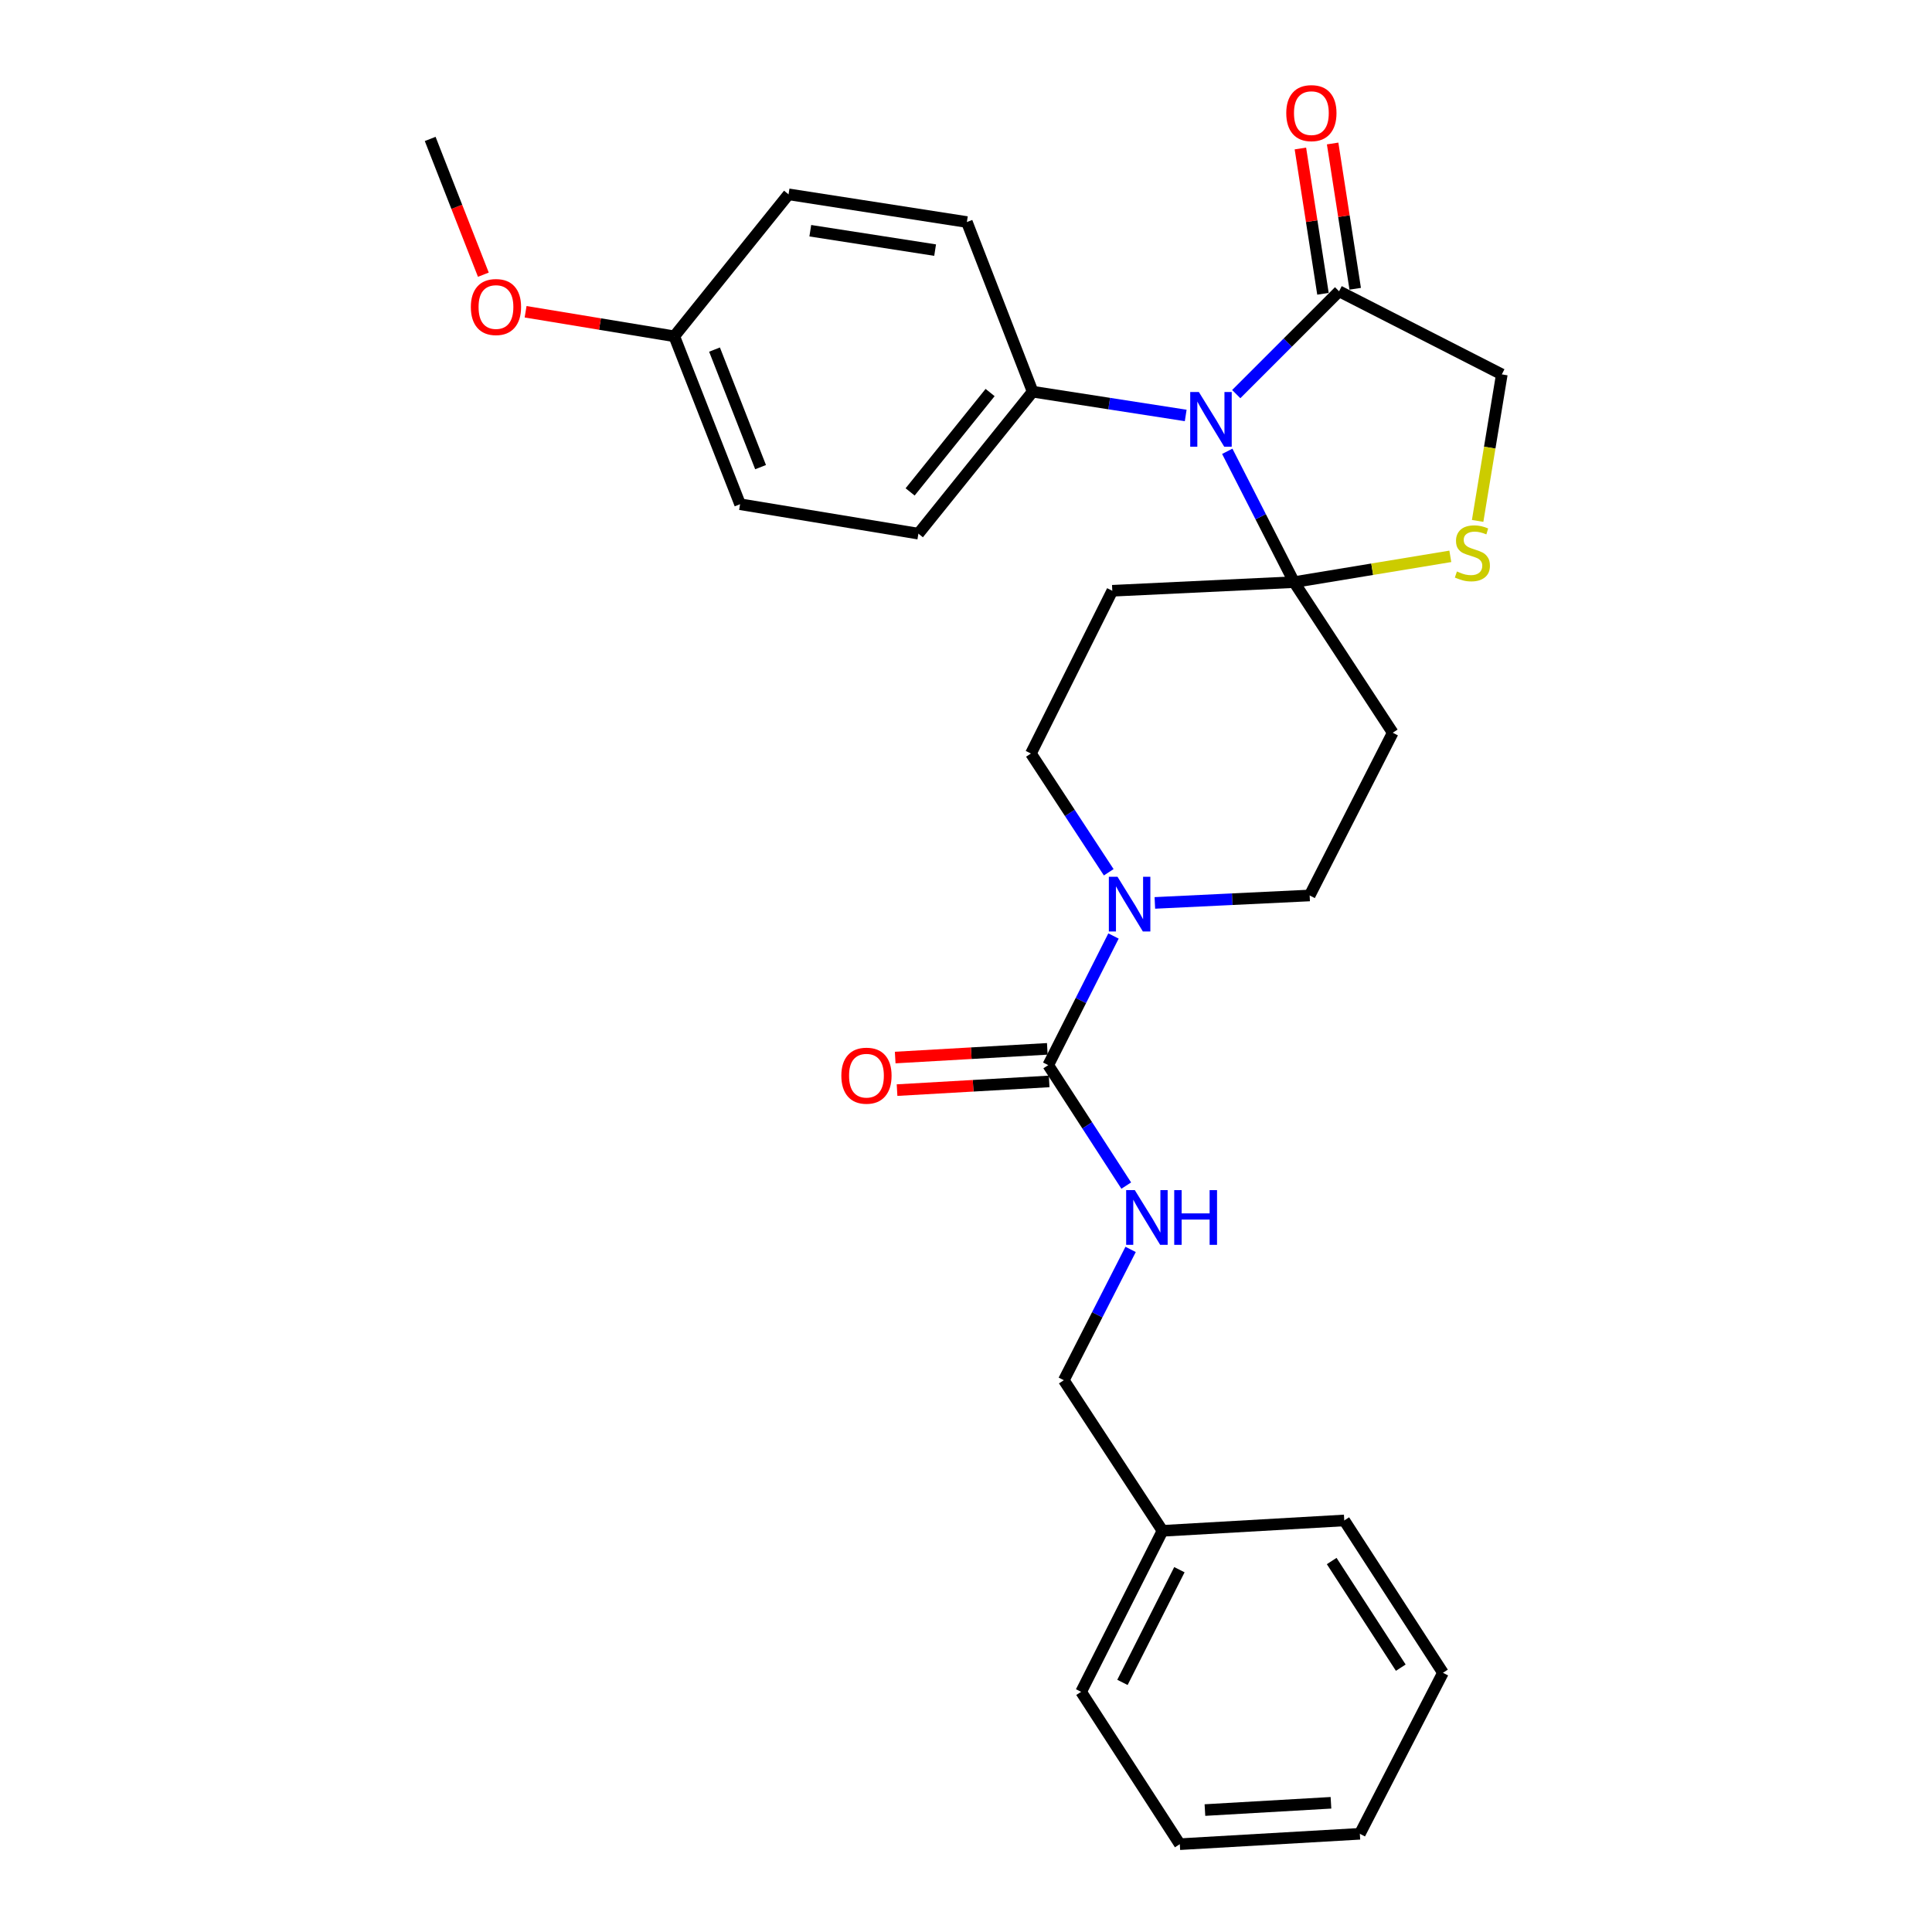<?xml version='1.0' encoding='iso-8859-1'?>
<svg version='1.1' baseProfile='full'
              xmlns='http://www.w3.org/2000/svg'
                      xmlns:rdkit='http://www.rdkit.org/xml'
                      xmlns:xlink='http://www.w3.org/1999/xlink'
                  xml:space='preserve'
width='1000px' height='1000px' viewBox='0 0 1000 1000'>
<!-- END OF HEADER -->
<rect style='opacity:1.0;fill:#FFFFFF;stroke:none' width='1000' height='1000' x='0' y='0'> </rect>
<path class='bond-0' d='M 573.876,451.486 L 553.742,420.754' style='fill:none;fill-rule:evenodd;stroke:#0000FF;stroke-width:6px;stroke-linecap:butt;stroke-linejoin:miter;stroke-opacity:1' />
<path class='bond-0' d='M 553.742,420.754 L 533.607,390.022' style='fill:none;fill-rule:evenodd;stroke:#000000;stroke-width:6px;stroke-linecap:butt;stroke-linejoin:miter;stroke-opacity:1' />
<path class='bond-1' d='M 576.344,484.471 L 559.454,517.892' style='fill:none;fill-rule:evenodd;stroke:#0000FF;stroke-width:6px;stroke-linecap:butt;stroke-linejoin:miter;stroke-opacity:1' />
<path class='bond-1' d='M 559.454,517.892 L 542.565,551.314' style='fill:none;fill-rule:evenodd;stroke:#000000;stroke-width:6px;stroke-linecap:butt;stroke-linejoin:miter;stroke-opacity:1' />
<path class='bond-2' d='M 597.752,467.347 L 637.814,465.42' style='fill:none;fill-rule:evenodd;stroke:#0000FF;stroke-width:6px;stroke-linecap:butt;stroke-linejoin:miter;stroke-opacity:1' />
<path class='bond-2' d='M 637.814,465.42 L 677.876,463.493' style='fill:none;fill-rule:evenodd;stroke:#000000;stroke-width:6px;stroke-linecap:butt;stroke-linejoin:miter;stroke-opacity:1' />
<path class='bond-3' d='M 542.565,551.314 L 562.755,582.487' style='fill:none;fill-rule:evenodd;stroke:#000000;stroke-width:6px;stroke-linecap:butt;stroke-linejoin:miter;stroke-opacity:1' />
<path class='bond-3' d='M 562.755,582.487 L 582.945,613.66' style='fill:none;fill-rule:evenodd;stroke:#0000FF;stroke-width:6px;stroke-linecap:butt;stroke-linejoin:miter;stroke-opacity:1' />
<path class='bond-4' d='M 542.083,542.886 L 502.718,545.135' style='fill:none;fill-rule:evenodd;stroke:#000000;stroke-width:6px;stroke-linecap:butt;stroke-linejoin:miter;stroke-opacity:1' />
<path class='bond-4' d='M 502.718,545.135 L 463.352,547.384' style='fill:none;fill-rule:evenodd;stroke:#FF0000;stroke-width:6px;stroke-linecap:butt;stroke-linejoin:miter;stroke-opacity:1' />
<path class='bond-4' d='M 543.046,559.742 L 503.681,561.991' style='fill:none;fill-rule:evenodd;stroke:#000000;stroke-width:6px;stroke-linecap:butt;stroke-linejoin:miter;stroke-opacity:1' />
<path class='bond-4' d='M 503.681,561.991 L 464.315,564.24' style='fill:none;fill-rule:evenodd;stroke:#FF0000;stroke-width:6px;stroke-linecap:butt;stroke-linejoin:miter;stroke-opacity:1' />
<path class='bond-5' d='M 585.2,646.693 L 567.916,680.546' style='fill:none;fill-rule:evenodd;stroke:#0000FF;stroke-width:6px;stroke-linecap:butt;stroke-linejoin:miter;stroke-opacity:1' />
<path class='bond-5' d='M 567.916,680.546 L 550.631,714.398' style='fill:none;fill-rule:evenodd;stroke:#000000;stroke-width:6px;stroke-linecap:butt;stroke-linejoin:miter;stroke-opacity:1' />
<path class='bond-6' d='M 550.631,714.398 L 601.704,792.353' style='fill:none;fill-rule:evenodd;stroke:#000000;stroke-width:6px;stroke-linecap:butt;stroke-linejoin:miter;stroke-opacity:1' />
<path class='bond-7' d='M 601.704,792.353 L 559.589,875.691' style='fill:none;fill-rule:evenodd;stroke:#000000;stroke-width:6px;stroke-linecap:butt;stroke-linejoin:miter;stroke-opacity:1' />
<path class='bond-7' d='M 610.455,812.468 L 580.975,870.805' style='fill:none;fill-rule:evenodd;stroke:#000000;stroke-width:6px;stroke-linecap:butt;stroke-linejoin:miter;stroke-opacity:1' />
<path class='bond-8' d='M 601.704,792.353 L 695.791,786.978' style='fill:none;fill-rule:evenodd;stroke:#000000;stroke-width:6px;stroke-linecap:butt;stroke-linejoin:miter;stroke-opacity:1' />
<path class='bond-9' d='M 559.589,875.691 L 610.661,954.545' style='fill:none;fill-rule:evenodd;stroke:#000000;stroke-width:6px;stroke-linecap:butt;stroke-linejoin:miter;stroke-opacity:1' />
<path class='bond-10' d='M 575.722,305.783 L 669.809,301.309' style='fill:none;fill-rule:evenodd;stroke:#000000;stroke-width:6px;stroke-linecap:butt;stroke-linejoin:miter;stroke-opacity:1' />
<path class='bond-11' d='M 575.722,305.783 L 533.607,390.022' style='fill:none;fill-rule:evenodd;stroke:#000000;stroke-width:6px;stroke-linecap:butt;stroke-linejoin:miter;stroke-opacity:1' />
<path class='bond-12' d='M 677.876,463.493 L 720.881,379.263' style='fill:none;fill-rule:evenodd;stroke:#000000;stroke-width:6px;stroke-linecap:butt;stroke-linejoin:miter;stroke-opacity:1' />
<path class='bond-13' d='M 720.881,379.263 L 669.809,301.309' style='fill:none;fill-rule:evenodd;stroke:#000000;stroke-width:6px;stroke-linecap:butt;stroke-linejoin:miter;stroke-opacity:1' />
<path class='bond-14' d='M 669.809,301.309 L 710.248,294.635' style='fill:none;fill-rule:evenodd;stroke:#000000;stroke-width:6px;stroke-linecap:butt;stroke-linejoin:miter;stroke-opacity:1' />
<path class='bond-14' d='M 710.248,294.635 L 750.686,287.961' style='fill:none;fill-rule:evenodd;stroke:#CCCC00;stroke-width:6px;stroke-linecap:butt;stroke-linejoin:miter;stroke-opacity:1' />
<path class='bond-15' d='M 669.809,301.309 L 652.521,267.452' style='fill:none;fill-rule:evenodd;stroke:#000000;stroke-width:6px;stroke-linecap:butt;stroke-linejoin:miter;stroke-opacity:1' />
<path class='bond-15' d='M 652.521,267.452 L 635.232,233.595' style='fill:none;fill-rule:evenodd;stroke:#0000FF;stroke-width:6px;stroke-linecap:butt;stroke-linejoin:miter;stroke-opacity:1' />
<path class='bond-16' d='M 777.337,193.781 L 771.079,231.699' style='fill:none;fill-rule:evenodd;stroke:#000000;stroke-width:6px;stroke-linecap:butt;stroke-linejoin:miter;stroke-opacity:1' />
<path class='bond-16' d='M 771.079,231.699 L 764.821,269.618' style='fill:none;fill-rule:evenodd;stroke:#CCCC00;stroke-width:6px;stroke-linecap:butt;stroke-linejoin:miter;stroke-opacity:1' />
<path class='bond-17' d='M 777.337,193.781 L 693.108,150.766' style='fill:none;fill-rule:evenodd;stroke:#000000;stroke-width:6px;stroke-linecap:butt;stroke-linejoin:miter;stroke-opacity:1' />
<path class='bond-18' d='M 693.108,150.766 L 666.493,177.377' style='fill:none;fill-rule:evenodd;stroke:#000000;stroke-width:6px;stroke-linecap:butt;stroke-linejoin:miter;stroke-opacity:1' />
<path class='bond-18' d='M 666.493,177.377 L 639.878,203.988' style='fill:none;fill-rule:evenodd;stroke:#0000FF;stroke-width:6px;stroke-linecap:butt;stroke-linejoin:miter;stroke-opacity:1' />
<path class='bond-19' d='M 701.45,149.47 L 695.607,111.869' style='fill:none;fill-rule:evenodd;stroke:#000000;stroke-width:6px;stroke-linecap:butt;stroke-linejoin:miter;stroke-opacity:1' />
<path class='bond-19' d='M 695.607,111.869 L 689.765,74.269' style='fill:none;fill-rule:evenodd;stroke:#FF0000;stroke-width:6px;stroke-linecap:butt;stroke-linejoin:miter;stroke-opacity:1' />
<path class='bond-19' d='M 684.767,152.062 L 678.924,114.462' style='fill:none;fill-rule:evenodd;stroke:#000000;stroke-width:6px;stroke-linecap:butt;stroke-linejoin:miter;stroke-opacity:1' />
<path class='bond-19' d='M 678.924,114.462 L 673.081,76.861' style='fill:none;fill-rule:evenodd;stroke:#FF0000;stroke-width:6px;stroke-linecap:butt;stroke-linejoin:miter;stroke-opacity:1' />
<path class='bond-20' d='M 613.719,215.04 L 574.109,208.889' style='fill:none;fill-rule:evenodd;stroke:#0000FF;stroke-width:6px;stroke-linecap:butt;stroke-linejoin:miter;stroke-opacity:1' />
<path class='bond-20' d='M 574.109,208.889 L 534.498,202.738' style='fill:none;fill-rule:evenodd;stroke:#000000;stroke-width:6px;stroke-linecap:butt;stroke-linejoin:miter;stroke-opacity:1' />
<path class='bond-21' d='M 534.498,202.738 L 500.45,114.926' style='fill:none;fill-rule:evenodd;stroke:#000000;stroke-width:6px;stroke-linecap:butt;stroke-linejoin:miter;stroke-opacity:1' />
<path class='bond-22' d='M 534.498,202.738 L 475.36,276.219' style='fill:none;fill-rule:evenodd;stroke:#000000;stroke-width:6px;stroke-linecap:butt;stroke-linejoin:miter;stroke-opacity:1' />
<path class='bond-22' d='M 512.475,203.175 L 471.078,254.611' style='fill:none;fill-rule:evenodd;stroke:#000000;stroke-width:6px;stroke-linecap:butt;stroke-linejoin:miter;stroke-opacity:1' />
<path class='bond-23' d='M 475.36,276.219 L 383.064,260.986' style='fill:none;fill-rule:evenodd;stroke:#000000;stroke-width:6px;stroke-linecap:butt;stroke-linejoin:miter;stroke-opacity:1' />
<path class='bond-24' d='M 383.064,260.986 L 349.006,174.065' style='fill:none;fill-rule:evenodd;stroke:#000000;stroke-width:6px;stroke-linecap:butt;stroke-linejoin:miter;stroke-opacity:1' />
<path class='bond-24' d='M 393.675,241.789 L 369.835,180.944' style='fill:none;fill-rule:evenodd;stroke:#000000;stroke-width:6px;stroke-linecap:butt;stroke-linejoin:miter;stroke-opacity:1' />
<path class='bond-25' d='M 349.006,174.065 L 408.154,100.585' style='fill:none;fill-rule:evenodd;stroke:#000000;stroke-width:6px;stroke-linecap:butt;stroke-linejoin:miter;stroke-opacity:1' />
<path class='bond-26' d='M 349.006,174.065 L 310.528,167.714' style='fill:none;fill-rule:evenodd;stroke:#000000;stroke-width:6px;stroke-linecap:butt;stroke-linejoin:miter;stroke-opacity:1' />
<path class='bond-26' d='M 310.528,167.714 L 272.049,161.364' style='fill:none;fill-rule:evenodd;stroke:#FF0000;stroke-width:6px;stroke-linecap:butt;stroke-linejoin:miter;stroke-opacity:1' />
<path class='bond-27' d='M 408.154,100.585 L 500.45,114.926' style='fill:none;fill-rule:evenodd;stroke:#000000;stroke-width:6px;stroke-linecap:butt;stroke-linejoin:miter;stroke-opacity:1' />
<path class='bond-27' d='M 419.407,119.419 L 484.014,129.458' style='fill:none;fill-rule:evenodd;stroke:#000000;stroke-width:6px;stroke-linecap:butt;stroke-linejoin:miter;stroke-opacity:1' />
<path class='bond-28' d='M 250.187,142.179 L 236.425,107.045' style='fill:none;fill-rule:evenodd;stroke:#FF0000;stroke-width:6px;stroke-linecap:butt;stroke-linejoin:miter;stroke-opacity:1' />
<path class='bond-28' d='M 236.425,107.045 L 222.663,71.911' style='fill:none;fill-rule:evenodd;stroke:#000000;stroke-width:6px;stroke-linecap:butt;stroke-linejoin:miter;stroke-opacity:1' />
<path class='bond-29' d='M 610.661,954.545 L 703.857,949.171' style='fill:none;fill-rule:evenodd;stroke:#000000;stroke-width:6px;stroke-linecap:butt;stroke-linejoin:miter;stroke-opacity:1' />
<path class='bond-29' d='M 623.668,936.884 L 688.906,933.122' style='fill:none;fill-rule:evenodd;stroke:#000000;stroke-width:6px;stroke-linecap:butt;stroke-linejoin:miter;stroke-opacity:1' />
<path class='bond-30' d='M 703.857,949.171 L 746.872,865.833' style='fill:none;fill-rule:evenodd;stroke:#000000;stroke-width:6px;stroke-linecap:butt;stroke-linejoin:miter;stroke-opacity:1' />
<path class='bond-31' d='M 746.872,865.833 L 695.791,786.978' style='fill:none;fill-rule:evenodd;stroke:#000000;stroke-width:6px;stroke-linecap:butt;stroke-linejoin:miter;stroke-opacity:1' />
<path class='bond-31' d='M 725.04,863.184 L 689.283,807.985' style='fill:none;fill-rule:evenodd;stroke:#000000;stroke-width:6px;stroke-linecap:butt;stroke-linejoin:miter;stroke-opacity:1' />
<path  class='atom-0' d='M 578.419 453.816
L 587.699 468.816
Q 588.619 470.296, 590.099 472.976
Q 591.579 475.656, 591.659 475.816
L 591.659 453.816
L 595.419 453.816
L 595.419 482.136
L 591.539 482.136
L 581.579 465.736
Q 580.419 463.816, 579.179 461.616
Q 577.979 459.416, 577.619 458.736
L 577.619 482.136
L 573.939 482.136
L 573.939 453.816
L 578.419 453.816
' fill='#0000FF'/>
<path  class='atom-2' d='M 587.377 616.009
L 596.657 631.009
Q 597.577 632.489, 599.057 635.169
Q 600.537 637.849, 600.617 638.009
L 600.617 616.009
L 604.377 616.009
L 604.377 644.329
L 600.497 644.329
L 590.537 627.929
Q 589.377 626.009, 588.137 623.809
Q 586.937 621.609, 586.577 620.929
L 586.577 644.329
L 582.897 644.329
L 582.897 616.009
L 587.377 616.009
' fill='#0000FF'/>
<path  class='atom-2' d='M 607.777 616.009
L 611.617 616.009
L 611.617 628.049
L 626.097 628.049
L 626.097 616.009
L 629.937 616.009
L 629.937 644.329
L 626.097 644.329
L 626.097 631.249
L 611.617 631.249
L 611.617 644.329
L 607.777 644.329
L 607.777 616.009
' fill='#0000FF'/>
<path  class='atom-3' d='M 435.478 556.769
Q 435.478 549.969, 438.838 546.169
Q 442.198 542.369, 448.478 542.369
Q 454.758 542.369, 458.118 546.169
Q 461.478 549.969, 461.478 556.769
Q 461.478 563.649, 458.078 567.569
Q 454.678 571.449, 448.478 571.449
Q 442.238 571.449, 438.838 567.569
Q 435.478 563.689, 435.478 556.769
M 448.478 568.249
Q 452.798 568.249, 455.118 565.369
Q 457.478 562.449, 457.478 556.769
Q 457.478 551.209, 455.118 548.409
Q 452.798 545.569, 448.478 545.569
Q 444.158 545.569, 441.798 548.369
Q 439.478 551.169, 439.478 556.769
Q 439.478 562.489, 441.798 565.369
Q 444.158 568.249, 448.478 568.249
' fill='#FF0000'/>
<path  class='atom-14' d='M 754.105 295.797
Q 754.425 295.917, 755.745 296.477
Q 757.065 297.037, 758.505 297.397
Q 759.985 297.717, 761.425 297.717
Q 764.105 297.717, 765.665 296.437
Q 767.225 295.117, 767.225 292.837
Q 767.225 291.277, 766.425 290.317
Q 765.665 289.357, 764.465 288.837
Q 763.265 288.317, 761.265 287.717
Q 758.745 286.957, 757.225 286.237
Q 755.745 285.517, 754.665 283.997
Q 753.625 282.477, 753.625 279.917
Q 753.625 276.357, 756.025 274.157
Q 758.465 271.957, 763.265 271.957
Q 766.545 271.957, 770.265 273.517
L 769.345 276.597
Q 765.945 275.197, 763.385 275.197
Q 760.625 275.197, 759.105 276.357
Q 757.585 277.477, 757.625 279.437
Q 757.625 280.957, 758.385 281.877
Q 759.185 282.797, 760.305 283.317
Q 761.465 283.837, 763.385 284.437
Q 765.945 285.237, 767.465 286.037
Q 768.985 286.837, 770.065 288.477
Q 771.185 290.077, 771.185 292.837
Q 771.185 296.757, 768.545 298.877
Q 765.945 300.957, 761.585 300.957
Q 759.065 300.957, 757.145 300.397
Q 755.265 299.877, 753.025 298.957
L 754.105 295.797
' fill='#CCCC00'/>
<path  class='atom-15' d='M 620.534 202.911
L 629.814 217.911
Q 630.734 219.391, 632.214 222.071
Q 633.694 224.751, 633.774 224.911
L 633.774 202.911
L 637.534 202.911
L 637.534 231.231
L 633.654 231.231
L 623.694 214.831
Q 622.534 212.911, 621.294 210.711
Q 620.094 208.511, 619.734 207.831
L 619.734 231.231
L 616.054 231.231
L 616.054 202.911
L 620.534 202.911
' fill='#0000FF'/>
<path  class='atom-16' d='M 665.767 58.55
Q 665.767 51.75, 669.127 47.95
Q 672.487 44.15, 678.767 44.15
Q 685.047 44.15, 688.407 47.95
Q 691.767 51.75, 691.767 58.55
Q 691.767 65.43, 688.367 69.35
Q 684.967 73.23, 678.767 73.23
Q 672.527 73.23, 669.127 69.35
Q 665.767 65.47, 665.767 58.55
M 678.767 70.03
Q 683.087 70.03, 685.407 67.15
Q 687.767 64.23, 687.767 58.55
Q 687.767 52.99, 685.407 50.19
Q 683.087 47.35, 678.767 47.35
Q 674.447 47.35, 672.087 50.15
Q 669.767 52.95, 669.767 58.55
Q 669.767 64.27, 672.087 67.15
Q 674.447 70.03, 678.767 70.03
' fill='#FF0000'/>
<path  class='atom-23' d='M 243.711 158.912
Q 243.711 152.112, 247.071 148.312
Q 250.431 144.512, 256.711 144.512
Q 262.991 144.512, 266.351 148.312
Q 269.711 152.112, 269.711 158.912
Q 269.711 165.792, 266.311 169.712
Q 262.911 173.592, 256.711 173.592
Q 250.471 173.592, 247.071 169.712
Q 243.711 165.832, 243.711 158.912
M 256.711 170.392
Q 261.031 170.392, 263.351 167.512
Q 265.711 164.592, 265.711 158.912
Q 265.711 153.352, 263.351 150.552
Q 261.031 147.712, 256.711 147.712
Q 252.391 147.712, 250.031 150.512
Q 247.711 153.312, 247.711 158.912
Q 247.711 164.632, 250.031 167.512
Q 252.391 170.392, 256.711 170.392
' fill='#FF0000'/>
</svg>
